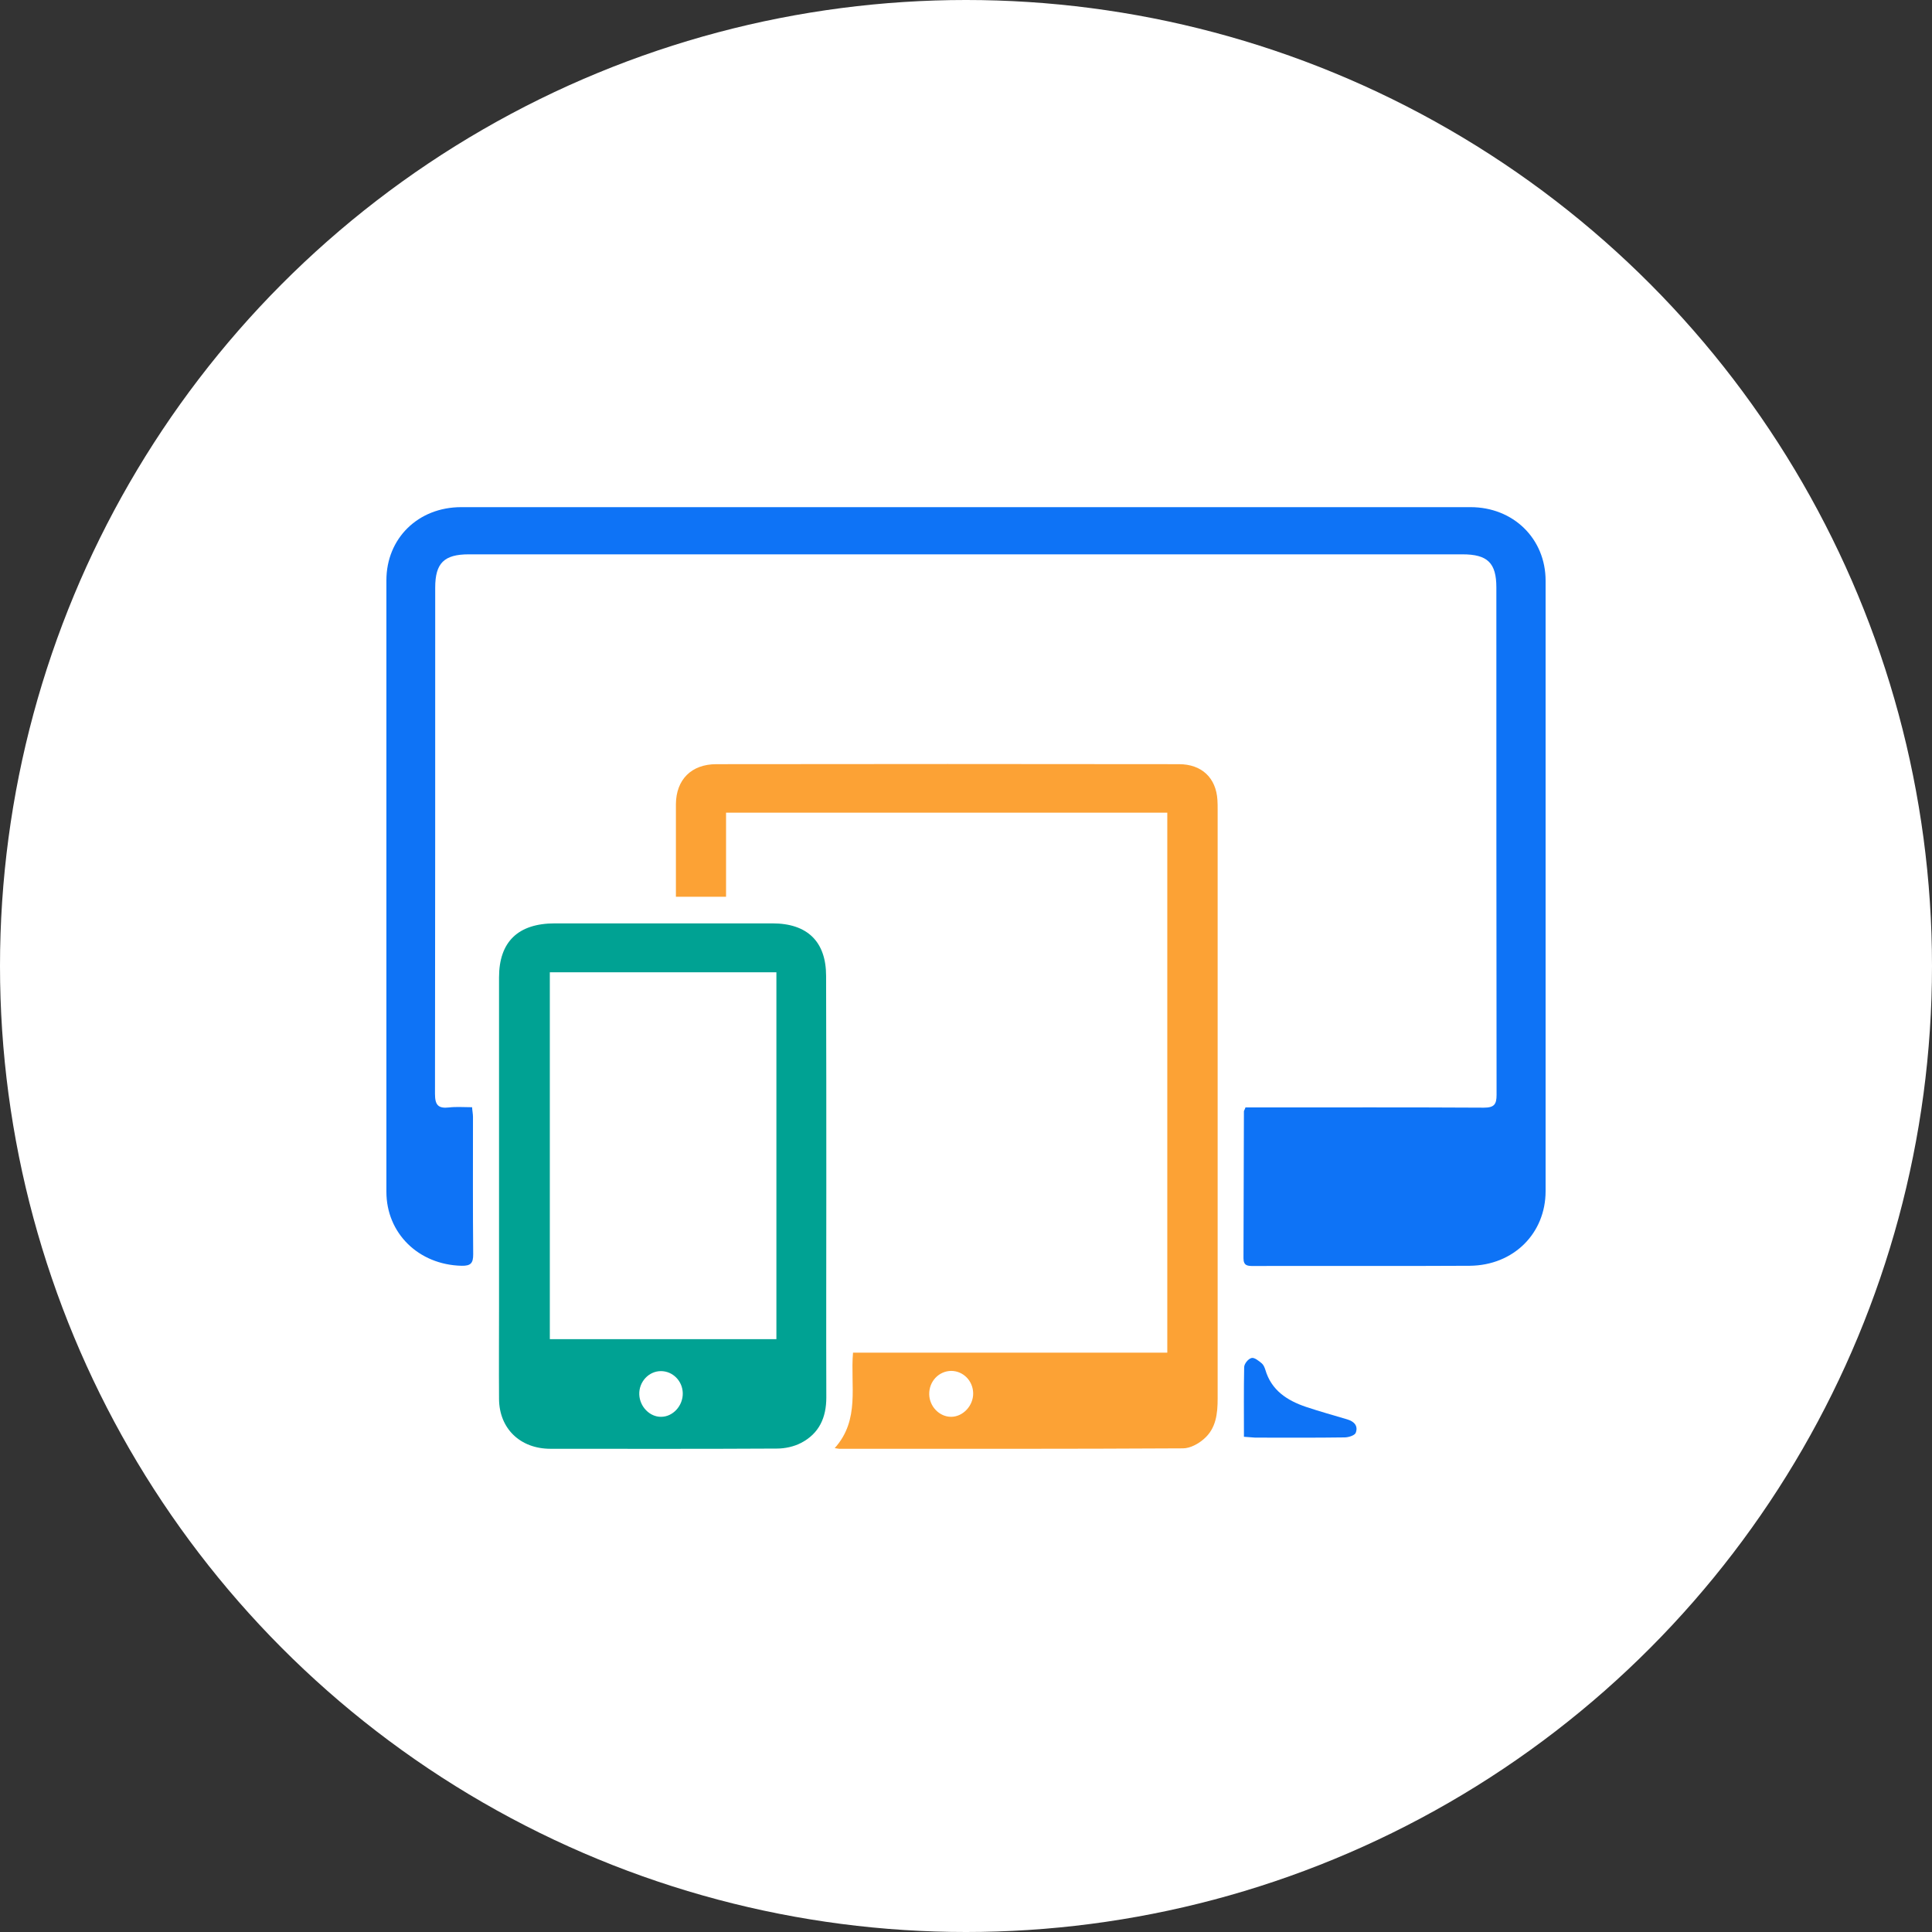 <svg width="80" height="80" viewBox="0 0 80 80" fill="none" xmlns="http://www.w3.org/2000/svg">
<rect x="0" y="0" width="80" height="80" fill="#333333" stroke="none"/>
<circle cx="40" cy="40" r="40" fill="white"/>
<g clip-path="url(#clip0_300_5163)">
<path d="M51.572 45.857C51.764 45.857 51.966 45.857 52.158 45.857C55.249 45.857 58.349 45.848 61.44 45.866C61.869 45.866 61.97 45.733 61.97 45.333C61.961 38.332 61.961 31.323 61.961 24.323C61.961 23.31 61.595 22.954 60.562 22.954C46.845 22.954 33.128 22.954 19.411 22.954C18.387 22.954 18.021 23.319 18.021 24.331C18.021 31.323 18.021 38.306 18.012 45.297C18.012 45.75 18.14 45.91 18.597 45.857C18.899 45.821 19.201 45.848 19.548 45.848C19.557 45.999 19.585 46.123 19.585 46.248C19.585 48.14 19.576 50.041 19.594 51.934C19.594 52.298 19.502 52.422 19.109 52.413C17.335 52.369 16 51.072 16 49.348C16 40.909 16 32.469 16 24.029C16 22.297 17.308 21 19.1 21C33.027 21 46.955 21 60.891 21C62.665 21 64 22.306 64 24.047C64 32.469 64 40.891 64 49.322C64 51.072 62.674 52.395 60.863 52.413C57.873 52.431 54.892 52.413 51.902 52.422C51.673 52.422 51.49 52.422 51.49 52.102C51.499 50.077 51.499 48.042 51.508 46.017C51.508 45.99 51.536 45.964 51.572 45.857Z" fill="#0E73F6"/>
<path d="M34.563 59.964C35.624 58.783 35.203 57.379 35.322 56.011C39.657 56.011 43.973 56.011 48.335 56.011C48.335 48.531 48.335 41.113 48.335 33.651C42.254 33.651 36.191 33.651 30.064 33.651C30.064 34.805 30.064 35.951 30.064 37.133C29.36 37.133 28.711 37.133 27.988 37.133C27.988 36.982 27.988 36.831 27.988 36.671C27.988 35.543 27.988 34.423 27.988 33.295C27.997 32.282 28.628 31.643 29.662 31.643C36.045 31.634 42.437 31.634 48.82 31.643C49.762 31.643 50.356 32.211 50.411 33.126C50.42 33.26 50.42 33.393 50.42 33.526C50.42 41.655 50.42 49.783 50.42 57.912C50.42 58.534 50.356 59.147 49.853 59.582C49.624 59.787 49.277 59.973 48.984 59.973C44.257 60 39.538 59.991 34.81 59.991C34.755 60 34.7 59.982 34.563 59.964ZM38.477 57.735C38.486 58.241 38.898 58.667 39.383 58.667C39.876 58.667 40.306 58.205 40.297 57.69C40.288 57.175 39.885 56.766 39.383 56.766C38.87 56.775 38.468 57.202 38.477 57.735Z" fill="#FCA235"/>
<path d="M34.216 49.117C34.216 52.031 34.207 54.945 34.216 57.868C34.216 58.694 33.923 59.36 33.164 59.751C32.872 59.902 32.506 59.982 32.168 59.982C29.04 60 25.922 59.991 22.794 59.991C21.542 59.991 20.673 59.156 20.664 57.93C20.655 56.66 20.664 55.38 20.664 54.11C20.664 49.562 20.664 45.022 20.664 40.473C20.664 38.999 21.45 38.235 22.977 38.235C25.977 38.235 28.976 38.235 31.985 38.235C33.43 38.235 34.207 38.99 34.207 40.411C34.216 43.316 34.216 46.221 34.216 49.117ZM22.767 40.26C22.767 45.351 22.767 50.397 22.767 55.452C25.913 55.452 29.031 55.452 32.149 55.452C32.149 50.37 32.149 45.324 32.149 40.26C29.013 40.26 25.894 40.26 22.767 40.26ZM28.272 57.69C28.263 57.184 27.86 56.775 27.367 56.775C26.864 56.775 26.452 57.219 26.471 57.743C26.489 58.25 26.91 58.676 27.376 58.667C27.86 58.667 28.281 58.214 28.272 57.69Z" fill="#00A293"/>
<path d="M51.509 59.494C51.509 58.499 51.499 57.557 51.518 56.615C51.518 56.473 51.682 56.269 51.82 56.233C51.938 56.198 52.121 56.349 52.249 56.455C52.322 56.517 52.368 56.633 52.396 56.722C52.643 57.566 53.292 57.992 54.087 58.259C54.645 58.445 55.221 58.605 55.788 58.774C56.09 58.863 56.245 59.058 56.136 59.334C56.09 59.44 55.834 59.52 55.679 59.52C54.444 59.538 53.209 59.529 51.975 59.529C51.847 59.52 51.71 59.511 51.509 59.494Z" fill="#0E73F6"/>
</g>
<defs>
<clipPath id="clip0_300_5163">
<rect width="48" height="39" fill="white" transform="translate(16 21)"/>
</clipPath>
</defs>
</svg>
